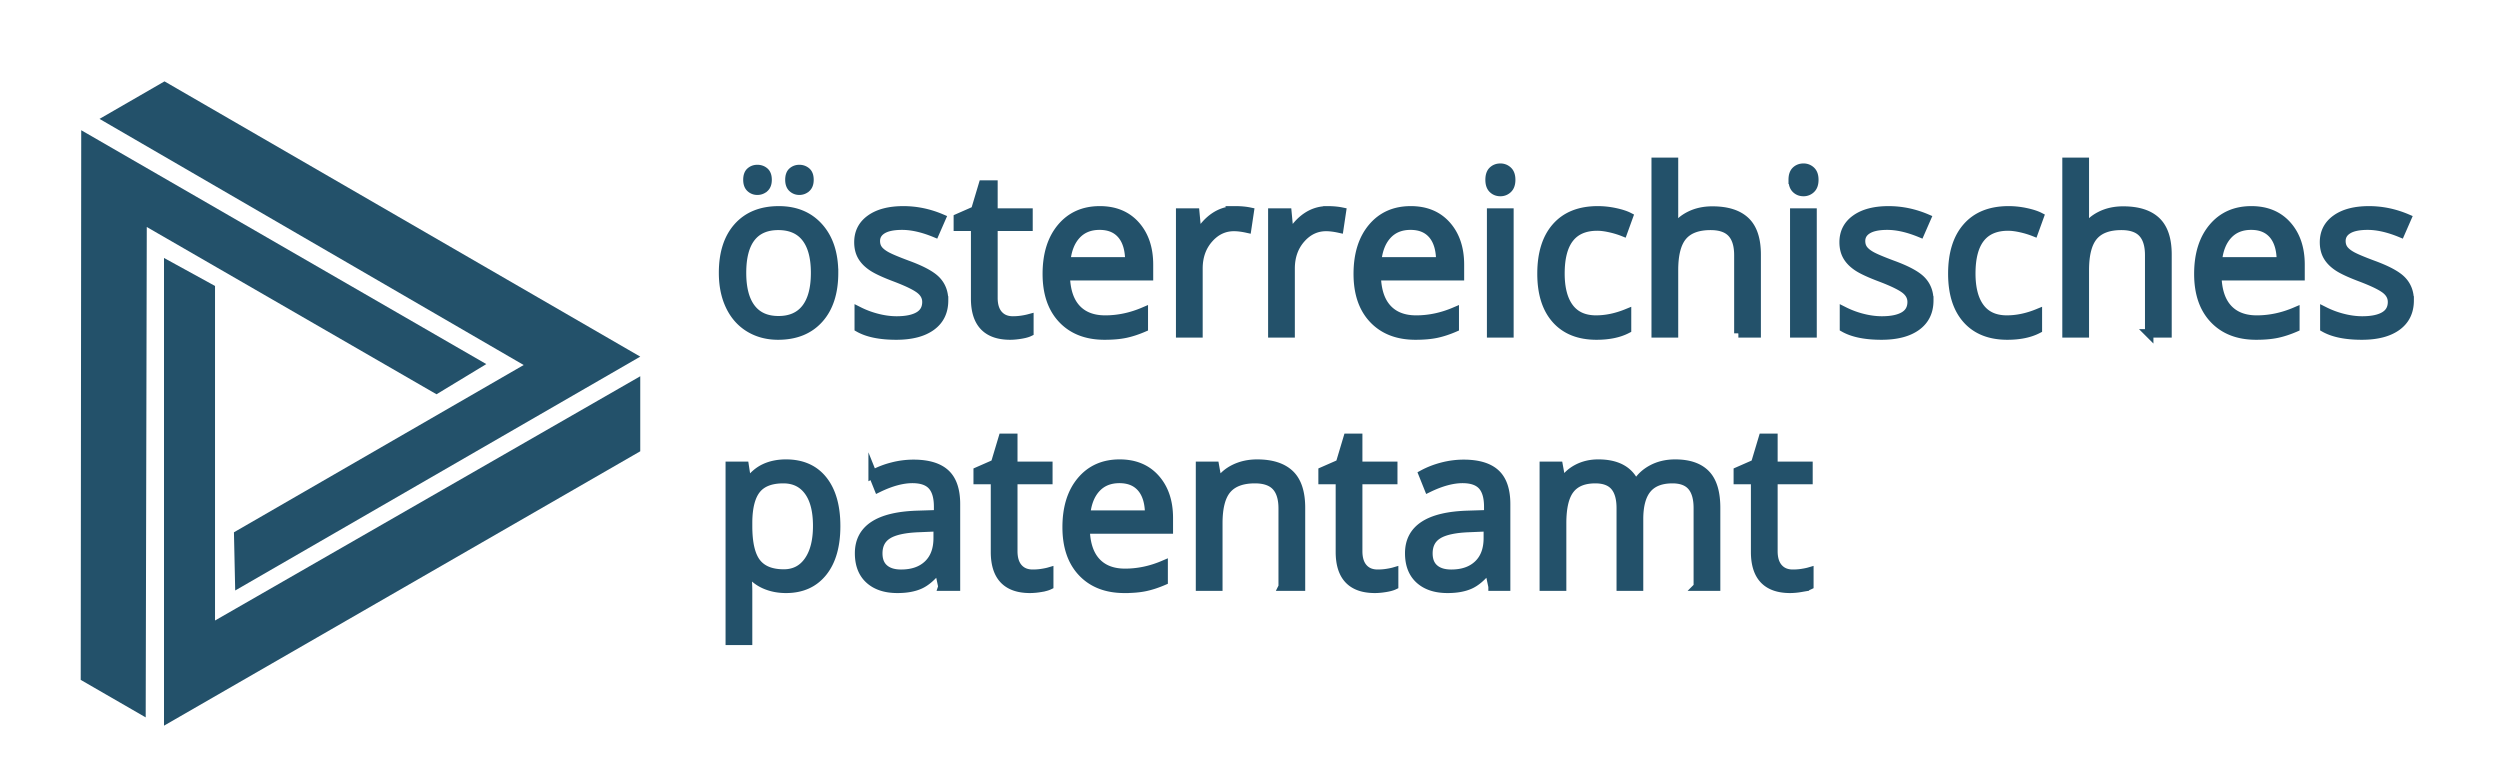 <svg xmlns="http://www.w3.org/2000/svg" width="591.893" height="185.382"><g fill="#23516A"><path d="M38.828 61.073v110.735l112.757-64.963V89.081l-100.676 57.83V67.703l-12.081-6.63z"/><path d="M55.685 139.802l95.9-55.367-112.638-65.17-15.385 8.882L123.984 86.42l-68.597 39.604.298 13.778z"/><path d="M115.131 86.2l-95.9-55.369-.121 130.133 15.385 8.883.256-116.105 68.597 39.605 11.783-7.147z"/></g><g fill="#23516A" stroke="#23516A" stroke-width="2" stroke-miterlimit="10"><path d="M197.47 64.597c0 4.662-1.174 8.303-3.523 10.921-2.349 2.619-5.594 3.928-9.734 3.928-2.558 0-4.828-.601-6.812-1.8-1.983-1.202-3.515-2.923-4.593-5.168-1.079-2.243-1.618-4.871-1.618-7.88 0-4.664 1.166-8.295 3.497-10.896 2.331-2.601 5.567-3.902 9.708-3.902 4.001 0 7.181 1.332 9.539 3.992 2.357 2.663 3.536 6.263 3.536 10.805zm-21.791 0c0 3.653.73 6.436 2.192 8.351 1.461 1.913 3.609 2.869 6.446 2.869 2.835 0 4.988-.952 6.459-2.856 1.47-1.906 2.205-4.694 2.205-8.364 0-3.637-.735-6.398-2.205-8.287-1.471-1.888-3.641-2.833-6.512-2.833-2.836 0-4.976.932-6.42 2.793-1.444 1.864-2.165 4.638-2.165 8.327zm1.279-22.026c0-.905.23-1.557.691-1.958.46-.399 1.013-.601 1.657-.601.661 0 1.23.201 1.71.601.478.401.717 1.053.717 1.958 0 .87-.239 1.518-.717 1.944a2.487 2.487 0 01-1.71.639 2.354 2.354 0 01-1.657-.639c-.461-.427-.691-1.075-.691-1.944zm9.942 0c0-.905.23-1.557.692-1.958.46-.399 1.013-.601 1.657-.601.644 0 1.205.201 1.684.601.479.401.718 1.053.718 1.958 0 .87-.239 1.518-.718 1.944a2.453 2.453 0 01-1.684.639 2.356 2.356 0 01-1.657-.639c-.461-.427-.692-1.075-.692-1.944zM223.515 71.12c0 2.663-.992 4.715-2.975 6.159-1.983 1.445-4.768 2.167-8.351 2.167-3.793 0-6.751-.601-8.873-1.8v-4.02a21.41 21.41 0 004.424 1.645c1.574.401 3.092.601 4.553.601 2.262 0 4.001-.362 5.22-1.083 1.218-.722 1.827-1.823 1.827-3.301 0-1.114-.482-2.066-1.449-2.858-.965-.792-2.849-1.726-5.649-2.806-2.662-.992-4.554-1.857-5.677-2.597-1.122-.739-1.957-1.579-2.505-2.519-.547-.939-.822-2.061-.822-3.367 0-2.331.948-4.17 2.845-5.519 1.896-1.348 4.497-2.022 7.803-2.022 3.08 0 6.089.626 9.03 1.879l-1.54 3.523c-2.871-1.184-5.472-1.774-7.803-1.774-2.053 0-3.601.322-4.645.965-1.044.645-1.566 1.532-1.566 2.662 0 .766.195 1.418.587 1.957.391.54 1.021 1.054 1.892 1.541.87.487 2.54 1.191 5.011 2.113 3.393 1.236 5.685 2.479 6.877 3.732 1.189 1.252 1.786 2.827 1.786 4.722zM239.8 75.871c.765 0 1.505-.058 2.218-.171a14.32 14.32 0 001.696-.351v3.313c-.47.227-1.161.413-2.075.562-.913.147-1.735.222-2.466.222-5.533 0-8.299-2.914-8.299-8.743V53.687h-4.097v-2.088l4.097-1.8 1.827-6.107h2.505v6.628h8.299v3.366h-8.299v16.833c0 1.722.409 3.045 1.227 3.967.817.924 1.94 1.385 3.367 1.385zM261.513 79.446c-4.228 0-7.564-1.287-10.009-3.862-2.444-2.574-3.666-6.15-3.666-10.727 0-4.609 1.135-8.272 3.405-10.986 2.271-2.714 5.319-4.071 9.147-4.071 3.583 0 6.42 1.179 8.509 3.536 2.088 2.358 3.131 5.467 3.131 9.329v2.741h-19.704c.086 3.358.935 5.907 2.544 7.647 1.608 1.739 3.876 2.61 6.798 2.61 3.08 0 6.125-.644 9.135-1.933v3.863c-1.531.662-2.979 1.135-4.346 1.423-1.365.286-3.013.43-4.944.43zm-1.174-26.019c-2.297 0-4.129.747-5.494 2.243-1.366 1.497-2.171 3.567-2.414 6.212h14.954c0-2.732-.609-4.824-1.827-6.277-1.219-1.452-2.957-2.178-5.219-2.178zM292.464 49.799c1.27 0 2.41.104 3.418.313l-.6 4.019c-1.183-.261-2.227-.391-3.131-.391-2.314 0-4.293.94-5.938 2.819s-2.467 4.219-2.467 7.02v15.345h-4.332V50.321h3.576l.496 5.299h.208c1.061-1.863 2.34-3.297 3.836-4.307 1.498-1.008 3.142-1.514 4.934-1.514zM314.281 49.799c1.27 0 2.41.104 3.418.313l-.6 4.019c-1.183-.261-2.227-.391-3.131-.391-2.314 0-4.293.94-5.938 2.819-1.644 1.879-2.466 4.219-2.466 7.02v15.345h-4.333V50.321h3.576l.495 5.299h.209c1.061-1.863 2.34-3.297 3.836-4.307 1.499-1.008 3.142-1.514 4.934-1.514zM335.133 79.446c-4.227 0-7.564-1.287-10.008-3.862-2.445-2.574-3.667-6.15-3.667-10.727 0-4.609 1.135-8.272 3.406-10.986 2.27-2.714 5.318-4.071 9.146-4.071 3.584 0 6.42 1.179 8.508 3.536 2.088 2.358 3.132 5.467 3.132 9.329v2.741h-19.704c.087 3.358.936 5.907 2.545 7.647 1.609 1.739 3.876 2.61 6.799 2.61 3.078 0 6.124-.644 9.133-1.933v3.863c-1.53.662-2.979 1.135-4.345 1.423-1.366.286-3.013.43-4.945.43zm-1.174-26.019c-2.297 0-4.127.747-5.493 2.243-1.366 1.497-2.171 3.567-2.415 6.212h14.954c0-2.732-.609-4.824-1.826-6.277-1.219-1.452-2.959-2.178-5.22-2.178zM352.67 42.571c0-.993.244-1.719.73-2.18.488-.46 1.098-.692 1.828-.692.695 0 1.296.235 1.801.705.504.47.756 1.192.756 2.167 0 .974-.252 1.701-.756 2.178a2.527 2.527 0 01-1.801.718c-.73 0-1.34-.239-1.828-.718-.486-.478-.73-1.205-.73-2.178zm4.697 36.353h-4.331V50.321h4.331v28.603zM377.985 79.446c-4.143 0-7.347-1.274-9.617-3.823-2.271-2.548-3.405-6.155-3.405-10.817 0-4.785 1.151-8.482 3.457-11.092 2.306-2.61 5.589-3.915 9.853-3.915 1.373 0 2.748.147 4.123.443 1.375.296 2.453.644 3.236 1.044l-1.332 3.68c-.957-.382-2.001-.7-3.132-.952-1.13-.252-2.131-.378-3-.378-5.812 0-8.717 3.704-8.717 11.116 0 3.515.708 6.212 2.127 8.091 1.417 1.879 3.518 2.818 6.303 2.818 2.384 0 4.828-.513 7.333-1.541v3.837c-1.914.992-4.323 1.489-7.229 1.489zM411.572 78.924V60.421c0-2.332-.531-4.071-1.593-5.22-1.061-1.148-2.723-1.724-4.983-1.724-3.011 0-5.207.819-6.59 2.455-1.384 1.635-2.075 4.314-2.075 8.038v14.953h-4.332V38.316h4.332v12.292c0 1.478-.069 2.705-.208 3.679h.261c.852-1.374 2.066-2.457 3.641-3.249 1.573-.792 3.37-1.188 5.389-1.188 3.497 0 6.12.832 7.869 2.493 1.748 1.662 2.622 4.302 2.622 7.92v18.66h-4.333zM424.438 42.571c0-.993.243-1.719.73-2.18.486-.46 1.097-.692 1.827-.692a2.55 2.55 0 011.8.705c.506.47.758 1.192.758 2.167 0 .974-.252 1.701-.758 2.178a2.523 2.523 0 01-1.8.718c-.73 0-1.341-.239-1.827-.718-.487-.478-.73-1.205-.73-2.178zm4.697 36.353h-4.332V50.321h4.332v28.603zM456.771 71.12c0 2.663-.99 4.715-2.974 6.159-1.983 1.445-4.768 2.167-8.352 2.167-3.793 0-6.751-.601-8.873-1.8v-4.02a21.422 21.422 0 004.423 1.645c1.574.401 3.094.601 4.555.601 2.261 0 4.001-.362 5.22-1.083 1.217-.722 1.825-1.823 1.825-3.301 0-1.114-.482-2.066-1.447-2.858-.966-.792-2.849-1.726-5.651-2.806-2.66-.992-4.553-1.857-5.675-2.597-1.123-.739-1.958-1.579-2.505-2.519-.549-.939-.823-2.061-.823-3.367 0-2.331.949-4.17 2.845-5.519 1.896-1.348 4.497-2.022 7.804-2.022 3.079 0 6.089.626 9.029 1.879l-1.539 3.523c-2.872-1.184-5.473-1.774-7.804-1.774-2.054 0-3.602.322-4.646.965-1.044.645-1.565 1.532-1.565 2.662 0 .766.195 1.418.587 1.957.392.54 1.022 1.054 1.892 1.541.871.487 2.541 1.191 5.011 2.113 3.394 1.236 5.686 2.479 6.877 3.732s1.786 2.827 1.786 4.722zM475.25 79.446c-4.142 0-7.347-1.274-9.617-3.823-2.271-2.548-3.405-6.155-3.405-10.817 0-4.785 1.152-8.482 3.458-11.092 2.304-2.61 5.589-3.915 9.851-3.915 1.375 0 2.75.147 4.125.443 1.373.296 2.451.644 3.235 1.044l-1.331 3.68c-.957-.382-2.001-.7-3.132-.952-1.132-.252-2.131-.378-3.002-.378-5.81 0-8.715 3.704-8.715 11.116 0 3.515.708 6.212 2.126 8.091s3.519 2.818 6.303 2.818c2.383 0 4.828-.513 7.334-1.541v3.837c-1.916.992-4.325 1.489-7.23 1.489zM508.838 78.924V60.421c0-2.332-.531-4.071-1.593-5.22-1.061-1.148-2.723-1.724-4.984-1.724-3.011 0-5.206.819-6.589 2.455-1.384 1.635-2.075 4.314-2.075 8.038v14.953h-4.332V38.316h4.332v12.292c0 1.478-.07 2.705-.209 3.679h.262c.852-1.374 2.065-2.457 3.641-3.249 1.573-.792 3.369-1.188 5.389-1.188 3.497 0 6.119.832 7.868 2.493 1.748 1.662 2.623 4.302 2.623 7.92v18.66h-4.333zM534.152 79.446c-4.229 0-7.564-1.287-10.009-3.862-2.445-2.574-3.667-6.15-3.667-10.727 0-4.609 1.135-8.272 3.405-10.986 2.271-2.714 5.319-4.071 9.147-4.071 3.583 0 6.42 1.179 8.508 3.536 2.088 2.358 3.132 5.467 3.132 9.329v2.741h-19.703c.086 3.358.935 5.907 2.543 7.647 1.609 1.739 3.876 2.61 6.799 2.61 3.08 0 6.124-.644 9.135-1.933v3.863c-1.531.662-2.98 1.135-4.346 1.423-1.366.286-3.014.43-4.944.43zm-1.175-26.019c-2.296 0-4.128.747-5.493 2.243-1.365 1.497-2.17 3.567-2.413 6.212h14.953c0-2.732-.61-4.824-1.827-6.277-1.218-1.452-2.959-2.178-5.22-2.178zM570.505 71.12c0 2.663-.993 4.715-2.977 6.159-1.983 1.445-4.766 2.167-8.351 2.167-3.793 0-6.75-.601-8.873-1.8v-4.02a21.431 21.431 0 004.424 1.645c1.574.401 3.092.601 4.554.601 2.262 0 4.002-.362 5.219-1.083 1.219-.722 1.828-1.823 1.828-3.301 0-1.114-.483-2.066-1.448-2.858-.967-.792-2.85-1.726-5.65-2.806-2.663-.992-4.555-1.857-5.676-2.597-1.123-.739-1.958-1.579-2.506-2.519-.549-.939-.822-2.061-.822-3.367 0-2.331.948-4.17 2.846-5.519 1.896-1.348 4.496-2.022 7.802-2.022 3.08 0 6.089.626 9.03 1.879l-1.541 3.523c-2.869-1.184-5.472-1.774-7.802-1.774-2.054 0-3.602.322-4.646.965-1.044.645-1.566 1.532-1.566 2.662 0 .766.196 1.418.587 1.957.393.54 1.022 1.054 1.894 1.541.869.487 2.539 1.191 5.011 2.113 3.391 1.236 5.684 2.479 6.875 3.732 1.191 1.252 1.788 2.827 1.788 4.722zM186.091 139.411c-1.862 0-3.562-.344-5.102-1.031-1.539-.686-2.832-1.744-3.875-3.17h-.313a38.32 38.32 0 01.313 4.748v11.77h-4.333v-41.441h3.523l.6 3.916h.209c1.113-1.566 2.409-2.697 3.888-3.395 1.479-.695 3.175-1.043 5.089-1.043 3.792 0 6.721 1.295 8.782 3.887 2.062 2.594 3.093 6.23 3.093 10.91 0 4.697-1.048 8.346-3.145 10.947-2.096 2.603-5.006 3.902-8.729 3.902zm-.626-25.969c-2.923 0-5.037.811-6.342 2.43-1.305 1.617-1.975 4.193-2.009 7.725v.965c0 4.018.669 6.895 2.009 8.627 1.339 1.73 3.488 2.594 6.446 2.594 2.471 0 4.406-.998 5.807-3 1.4-2 2.101-4.758 2.101-8.273 0-3.564-.701-6.303-2.101-8.207s-3.371-2.861-5.911-2.861zM223.124 138.888l-.861-4.07h-.208c-1.427 1.793-2.849 3.006-4.268 3.641-1.418.635-3.188.953-5.31.953-2.836 0-5.059-.732-6.668-2.193s-2.414-3.539-2.414-6.238c0-5.773 4.619-8.801 13.857-9.082l4.854-.154v-1.775c0-2.244-.483-3.9-1.449-4.973-.965-1.068-2.51-1.604-4.632-1.604-2.383 0-5.081.73-8.09 2.193l-1.331-3.316a20.466 20.466 0 014.632-1.799 20.014 20.014 0 015.05-.652c3.41 0 5.937.756 7.582 2.268 1.644 1.516 2.466 3.941 2.466 7.283v19.52h-3.21zm-9.787-3.053c2.696 0 4.815-.738 6.355-2.217s2.31-3.549 2.31-6.213v-2.584l-4.332.184c-3.445.121-5.929.656-7.451 1.605-1.522.947-2.283 2.422-2.283 4.424 0 1.564.474 2.758 1.422 3.574.947.821 2.274 1.227 3.979 1.227zM244.497 135.835c.765 0 1.505-.055 2.218-.17.713-.111 1.279-.229 1.697-.352v3.314c-.47.227-1.161.414-2.075.561a15.57 15.57 0 01-2.466.223c-5.533 0-8.299-2.914-8.299-8.744v-17.016h-4.097v-2.088l4.097-1.799 1.827-6.105h2.505v6.627h8.299v3.365h-8.299v16.834c0 1.723.409 3.047 1.227 3.967.817.922 1.939 1.383 3.366 1.383zM266.21 139.411c-4.228 0-7.564-1.287-10.008-3.863-2.445-2.574-3.667-6.148-3.667-10.727 0-4.609 1.136-8.271 3.405-10.986 2.271-2.715 5.319-4.07 9.147-4.07 3.585 0 6.421 1.178 8.509 3.535s3.131 5.467 3.131 9.33v2.742h-19.703c.086 3.357.935 5.906 2.545 7.645 1.607 1.74 3.875 2.609 6.797 2.609 3.08 0 6.125-.643 9.135-1.932v3.863c-1.531.66-2.979 1.135-4.345 1.422-1.366.29-3.014.432-4.946.432zm-1.174-26.019c-2.297 0-4.128.748-5.494 2.244-1.365 1.496-2.17 3.566-2.414 6.211h14.953c0-2.73-.607-4.822-1.825-6.275-1.22-1.454-2.958-2.18-5.22-2.18zM303.686 138.888v-18.502c0-2.332-.53-4.07-1.591-5.219-1.062-1.148-2.725-1.725-4.985-1.725-2.993 0-5.185.811-6.577 2.43-1.393 1.617-2.087 4.287-2.087 8.01v15.006h-4.333v-28.602h3.523l.705 3.916h.209c.887-1.41 2.131-2.5 3.732-3.277 1.599-.773 3.384-1.16 5.35-1.16 3.444 0 6.036.832 7.776 2.492 1.74 1.662 2.61 4.318 2.61 7.971v18.66h-4.332zM326.155 135.835c.767 0 1.505-.055 2.219-.17.713-.111 1.279-.229 1.697-.352v3.314c-.472.227-1.162.414-2.075.561-.914.148-1.736.223-2.468.223-5.532 0-8.297-2.914-8.297-8.744v-17.016h-4.099v-2.088l4.099-1.799 1.825-6.105h2.505v6.627h8.301v3.365h-8.301v16.834c0 1.723.41 3.047 1.228 3.967.817.922 1.94 1.383 3.366 1.383zM353.375 138.888l-.86-4.07h-.209c-1.428 1.793-2.849 3.006-4.267 3.641-1.419.635-3.189.953-5.312.953-2.836 0-5.059-.732-6.668-2.193s-2.414-3.539-2.414-6.238c0-5.773 4.619-8.801 13.858-9.082l4.853-.154v-1.775c0-2.244-.482-3.9-1.447-4.973-.966-1.068-2.51-1.604-4.633-1.604-2.383 0-5.08.73-8.09 2.193l-1.33-3.316c1.408-.764 2.952-1.363 4.631-1.799a20.022 20.022 0 015.051-.652c3.41 0 5.938.756 7.581 2.268 1.645 1.516 2.467 3.941 2.467 7.283v19.52h-3.211zm-9.787-3.053c2.696 0 4.816-.738 6.355-2.217 1.54-1.479 2.31-3.549 2.31-6.213v-2.584l-4.331.184c-3.445.121-5.93.656-7.451 1.605-1.524.947-2.284 2.422-2.284 4.424 0 1.564.474 2.758 1.422 3.574.948.821 2.275 1.227 3.979 1.227zM401.969 138.888v-18.605c0-2.279-.488-3.988-1.462-5.129-.975-1.141-2.488-1.711-4.541-1.711-2.696 0-4.689.777-5.976 2.324-1.288 1.549-1.933 3.932-1.933 7.15v15.971h-4.33v-18.605c0-2.279-.489-3.988-1.462-5.129-.976-1.141-2.498-1.711-4.567-1.711-2.715 0-4.703.814-5.963 2.441-1.264 1.627-1.892 4.293-1.892 7.998v15.006h-4.334v-28.602h3.523l.706 3.916h.208c.817-1.393 1.97-2.48 3.458-3.266 1.487-.781 3.152-1.172 4.998-1.172 4.471 0 7.394 1.619 8.769 4.854h.209c.852-1.496 2.088-2.678 3.704-3.549 1.619-.871 3.463-1.305 5.533-1.305 3.235 0 5.658.832 7.269 2.492 1.609 1.662 2.414 4.318 2.414 7.971v18.66h-4.331zM424.464 135.835c.766 0 1.505-.055 2.218-.17.715-.111 1.279-.229 1.697-.352v3.314c-.47.227-1.161.414-2.075.561a15.56 15.56 0 01-2.466.223c-5.532 0-8.299-2.914-8.299-8.744v-17.016h-4.098v-2.088l4.098-1.799 1.827-6.105h2.505v6.627h8.299v3.365h-8.299v16.834c0 1.723.409 3.047 1.228 3.967.817.922 1.938 1.383 3.365 1.383z"/></g></svg>